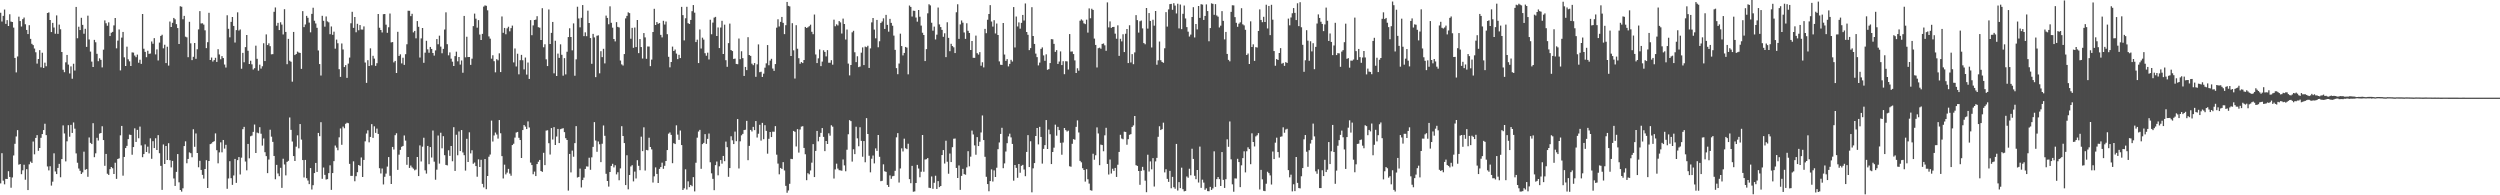 <svg xmlns="http://www.w3.org/2000/svg" width="1920" height="150"><path d="M0 9.776h1v131.076H0zM1 16.550h1v101.095H1zM2 12.195h1v126.579H2zM3 7.343h1v134.248H3zM4 18.331h1v119.055H4zM5 15.454h1v122.008H5zM6 19.975h1v111.514H6zM7 10.957h1v124.933H7zM8 16.571h1v127.625H8zM9 16.910h1v119.366H9zM10 21.220h1v98.172H10zM11 44.504h1v65.920H11zM12 55.609h1v49.200H12zM13 43.359h1v56.598H13zM14 12.817h1v113.658H14zM15 16.166h1v109.845H15zM16 20.400h1v113.404H16zM17 14.694h1v116.103H17zM18 13.479h1v113.022H18zM19 18.633h1v119.396H19zM20 22.996h1v106.947H20zM21 26.163h1v119.792H21zM22 19.375h1v106.812H22zM23 29.832h1v94.281H23zM24 33.625h1v91.489H24zM25 34.673h1v74.009H25zM26 37.289h1v81.219H26zM27 40.141h1v65.792H27zM28 48.871h1v54.916H28zM29 45.298h1v70.518H29zM30 38.523h1v75.126H30zM31 51.716h1v54.101H31zM32 40.517h1v62.466H32zM33 52.155h1v47.729H33zM34 48.106h1v46.921H34zM35 50.871h1v52.899H35zM36 9.995h1v117.856H36zM37 9.521h1v121.330H37zM38 15.365h1v112.331H38zM39 24.637h1v117.886H39zM40 17.551h1v121.985H40zM41 21.167h1v96.602H41zM42 25.928h1v105.773H42zM43 11.819h1v121.886H43zM44 25.999h1v102.949H44zM45 18.896h1v106.963H45zM46 22.501h1v113.656H46zM47 39.912h1v82.226H47zM48 53.581h1v42.732H48zM49 55.465h1v47.056H49zM50 47.882h1v76.057H50zM51 42.192h1v66.371H51zM52 49.608h1v46.566H52zM53 56.401h1v48.635H53zM54 50.993h1v44.888H54zM55 60.487h1v41.602H55zM56 48.946h1v45.099H56zM57 54.181h1v44.648H57zM58 5.347h1v112.482H58zM59 29.407h1v95.597H59zM60 20.524h1v108.932H60zM61 23.094h1v108.099H61zM62 13.696h1v119.916H62zM63 19.089h1v113.299H63zM64 25.887h1v90.610H64zM65 22.137h1v108.247H65zM66 36.019h1v93.814H66zM67 12.048h1v123.740H67zM68 30.309h1v75.279H68zM69 39.651h1v70.047H69zM70 47.298h1v63.341H70zM71 51.480h1v43.156H71zM72 30.606h1v90.118H72zM73 32.483h1v85.284H73zM74 41.295h1v64.520H74zM75 46.989h1v60.963H75zM76 44.815h1v57.800H76zM77 45.975h1v56.158H77zM78 51.739h1v45.213H78zM79 38.164h1v69.386H79zM80 15.683h1v111.660H80zM81 17.867h1v100.333H81zM82 19.762h1v113.644H82zM83 17.148h1v117.188H83zM84 27.688h1v102.207H84zM85 25.159h1v103.104H85zM86 24.463h1v104.780H86zM87 19.521h1v114.127H87zM88 13.815h1v111.166H88zM89 37.132h1v100.248H89zM90 31.181h1v90.916H90zM91 22.614h1v98.994H91zM92 54.041h1v49.887H92zM93 28.857h1v67.854H93zM94 24.550h1v110.369H94zM95 44.035h1v76.483H95zM96 50.665h1v63.034H96zM97 35.841h1v76.160H97zM98 45.584h1v61.283H98zM99 47.097h1v56.293H99zM100 50.674h1v52.943H100zM101 40.237h1v78.609H101zM102 40.423h1v72.519H102zM103 42.638h1v55.943H103zM104 43.909h1v65.112H104zM105 41.954h1v57.804H105zM106 48.184h1v58.010H106zM107 45.900h1v51.327H107zM108 49.036h1v62.631H108zM109 10.755h1v109.964H109zM110 37.406h1v80.935H110zM111 39.825h1v71.056H111zM112 43.936h1v72.821H112zM113 38.981h1v73.672H113zM114 41.350h1v76.479H114zM115 41.100h1v65.137H115zM116 31.851h1v90.106H116zM117 33.588h1v74.863H117zM118 29.267h1v84.423H118zM119 41.798h1v64.387H119zM120 37.928h1v77.248H120zM121 46.415h1v57.383H121zM122 32.735h1v84.947H122zM123 27.587h1v99.795H123zM124 26.678h1v119.142H124zM125 37.109h1v73.844H125zM126 34.353h1v91.608H126zM127 48.434h1v63.712H127zM128 35.882h1v86.993H128zM129 50.379h1v59.619H129zM130 16.534h1v106.522H130zM131 20.741h1v107.813H131zM132 17.519h1v106.052H132zM133 13.792h1v123.260H133zM134 14.854h1v127.959H134zM135 18.542h1v113.466H135zM136 21.535h1v96.810H136zM137 33.806h1v106.217H137zM138 4.827h1v141.083H138zM139 5.164h1v142.005H139zM140 14.781h1v129.849H140zM141 12.193h1v99.987H141zM142 28.152h1v80.408H142zM143 28.663h1v96.716H143zM144 43.929h1v78.138H144zM145 16.754h1v100.287H145zM146 33.270h1v84.405H146zM147 46.204h1v74.561H147zM148 43.602h1v55.659H148zM149 33.046h1v79.690H149zM150 45.154h1v57.328H150zM151 37.836h1v79.667H151zM152 22.581h1v105.869H152zM153 8.560h1v114.954H153zM154 18.006h1v112.525H154zM155 17.883h1v116.393H155zM156 18.892h1v118.259H156zM157 23.270h1v106.526H157zM158 36.969h1v86.044H158zM159 32.414h1v111.969H159zM160 9.819h1v113.834H160zM161 46.067h1v64.611H161zM162 44.199h1v65.975H162zM163 47.269h1v61.789H163zM164 46.143h1v62.315H164zM165 44.387h1v58.065H165zM166 47.580h1v67.767H166zM167 37.768h1v87.669H167zM168 41.819h1v75.204H168zM169 45.534h1v63.778H169zM170 43.089h1v73.897H170zM171 44.600h1v62.894H171zM172 49.546h1v64.586H172zM173 51.869h1v59.351H173zM174 11.730h1v133.278H174zM175 22.115h1v114.970H175zM176 28.651h1v95.164H176zM177 16.818h1v120.051H177zM178 13.060h1v128.931H178zM179 19.913h1v114.828H179zM180 32.655h1v89.426H180zM181 23.138h1v117.286H181zM182 9.492h1v113.507H182zM183 23.454h1v97.158H183zM184 22.630h1v111.381H184zM185 52.803h1v68.282H185zM186 40.627h1v58.612H186zM187 47.811h1v49.647H187zM188 36.209h1v87.843H188zM189 26.878h1v103.926H189zM190 38.963h1v71.597H190zM191 49.173h1v72.411H191zM192 46.630h1v58.028H192zM193 49.400h1v54.749H193zM194 53.380h1v47.898H194zM195 52.361h1v43.266H195zM196 35.092h1v82.423H196zM197 45.163h1v56.680H197zM198 54.293h1v48.047H198zM199 49.681h1v48.026H199zM200 52.679h1v50.047H200zM201 50.885h1v60.949H201zM202 33.229h1v73.107H202zM203 46.877h1v70.006H203zM204 26.418h1v93.510H204zM205 34.589h1v98.399H205zM206 33.282h1v89.220H206zM207 35.474h1v64.176H207zM208 41.750h1v63.187H208zM209 41.558h1v67.374H209zM210 9.073h1v110.710H210zM211 5.717h1v131.955H211zM212 19.762h1v106.847H212zM213 17.553h1v115.688H213zM214 23.103h1v112.241H214zM215 17.095h1v111.779H215zM216 18.910h1v125.368H216zM217 26.454h1v95.441H217zM218 7.054h1v119.241H218zM219 24.506h1v110.211H219zM220 49.297h1v75.007H220zM221 29.860h1v93.647H221zM222 46.644h1v43.554H222zM223 47.408h1v52.348H223zM224 62.714h1v45.957H224zM225 24.520h1v95.354H225zM226 42.268h1v81.388H226zM227 41.457h1v71.196H227zM228 39.606h1v64.314H228zM229 40.343h1v73.567H229zM230 40.640h1v54.639H230zM231 52.897h1v54.318H231zM232 8.542h1v114.413H232zM233 20.835h1v115.469H233zM234 18.784h1v104.025H234zM235 12.199h1v124.670H235zM236 13.657h1v124.995H236zM237 17.358h1v124.081H237zM238 24.829h1v104.230H238zM239 10.670h1v134.885H239zM240 5.949h1v136.276H240zM241 15.926h1v116.970H241zM242 18.020h1v107.130H242zM243 21.371h1v110.676H243zM244 38.770h1v63.306H244zM245 49.194h1v55.394H245zM246 58.022h1v35.802H246zM247 12.124h1v125.187H247zM248 15.971h1v112.697H248zM249 20.494h1v113.821H249zM250 12.621h1v125.272H250zM251 16.409h1v121.184H251zM252 17.159h1v115.805H252zM253 26.255h1v100.731H253zM254 20.316h1v125.507H254zM255 26.724h1v106.181H255zM256 24.310h1v99.442H256zM257 37.379h1v74.407H257zM258 30.393h1v82.951H258zM259 33.247h1v82.153H259zM260 53.151h1v52.327H260zM261 59.042h1v39.610H261zM262 33.382h1v77.824H262zM263 37.965h1v59.262H263zM264 51.526h1v46.973H264zM265 50.043h1v45.042H265zM266 59.821h1v34.460H266zM267 48.866h1v45.765H267zM268 44.215h1v81.644H268zM269 17.853h1v117.199H269zM270 9.057h1v126.027H270zM271 21.405h1v102.516H271zM272 13.071h1v126.144H272zM273 24.772h1v110.573H273zM274 18.279h1v113.995H274zM275 23.245h1v103.459H275zM276 19.247h1v108.154H276zM277 22.673h1v98.236H277zM278 22.755h1v113.200H278zM279 20.249h1v102.560H279zM280 48.022h1v60.546H280zM281 63.636h1v38.905H281zM282 46.214h1v53.870H282zM283 50.700h1v58.619H283zM284 37.134h1v68.044H284zM285 50.134h1v45.216H285zM286 42.847h1v63.036H286zM287 44.996h1v52.045H287zM288 50.565h1v51.469H288zM289 48.532h1v50.256H289zM290 10.771h1v92.107H290zM291 21.302h1v107.874H291zM292 23.032h1v110.179H292zM293 24.932h1v104.517H293zM294 10.927h1v130.728H294zM295 10.744h1v125.029H295zM296 18.942h1v114.409H296zM297 25.184h1v102.777H297zM298 20.920h1v99.683H298zM299 10.375h1v124.640H299zM300 32.572h1v108.721H300zM301 32.316h1v80.527H301zM302 47.910h1v66.930H302zM303 46.793h1v57.063H303zM304 56.076h1v46.262H304zM305 24.424h1v106.034H305zM306 42.950h1v75.856H306zM307 41.705h1v73.389H307zM308 48.679h1v64.075H308zM309 44.364h1v67.733H309zM310 49.823h1v54.204H310zM311 41.624h1v66.371H311zM312 33.973h1v92.580H312zM313 8.263h1v112.324H313zM314 8.288h1v120.660H314zM315 12.401h1v114.713H315zM316 10.606h1v117.934H316zM317 24.879h1v104.661H317zM318 23.740h1v107.059H318zM319 29.441h1v100.761H319zM320 16.180h1v104.400H320zM321 20.604h1v114.617H321zM322 44.204h1v67.440H322zM323 29.485h1v94.517H323zM324 21.526h1v91.111H324zM325 48.219h1v57.571H325zM326 40.457h1v90.342H326zM327 31.341h1v101.981H327zM328 37.896h1v74.174H328zM329 40.524h1v85.579H329zM330 36.037h1v76.893H330zM331 37.598h1v83.400H331zM332 40.684h1v59.553H332zM333 42.689h1v81.448H333zM334 38.697h1v99.364H334zM335 30.025h1v100.262H335zM336 33.989h1v70.093H336zM337 27.402h1v98.261H337zM338 35.799h1v66.161H338zM339 40.890h1v73.032H339zM340 37.534h1v67.076H340zM341 22.705h1v96.503H341zM342 9.448h1v117.210H342zM343 33.959h1v93.086H343zM344 42.513h1v72.894H344zM345 40.258h1v79.443H345zM346 45.044h1v67.081H346zM347 47.383h1v76.474H347zM348 50.693h1v46.987H348zM349 43.114h1v88.140H349zM350 39.704h1v63.750H350zM351 47.115h1v72.141H351zM352 43.753h1v57.207H352zM353 49.615h1v66.399H353zM354 46.436h1v53.460H354zM355 55.854h1v61.214H355zM356 12.254h1v106.945H356zM357 44.039h1v86.980H357zM358 28.226h1v78.362H358zM359 43.835h1v80.576H359zM360 43.801h1v57.832H360zM361 49.800h1v68.015H361zM362 45.069h1v70.335H362zM363 20.071h1v105.656H363zM364 10.462h1v114.365H364zM365 14.360h1v113.164H365zM366 21.240h1v114.512H366zM367 15.447h1v106.927H367zM368 26.502h1v101.765H368zM369 30.739h1v91.992H369zM370 25.985h1v115.217H370zM371 5.058h1v138.849H371zM372 4.170h1v118.016H372zM373 4.443h1v140.874H373zM374 7.924h1v127.229H374zM375 27.940h1v92.457H375zM376 29.700h1v88.962H376zM377 45.069h1v47.541H377zM378 42.432h1v66.259H378zM379 46.980h1v57.072H379zM380 55.566h1v46.198H380zM381 45.481h1v57.852H381zM382 46.355h1v60.070H382zM383 40.940h1v51.267H383zM384 55.367h1v47.005H384zM385 12.662h1v107.240H385zM386 25.207h1v111.868H386zM387 21.458h1v104.995H387zM388 26.328h1v107.616H388zM389 21.778h1v110.795H389zM390 20.531h1v109.149H390zM391 24.044h1v109.284H391zM392 21.606h1v113.363H392zM393 19.682h1v91.718H393zM394 47.946h1v62.453H394zM395 37.234h1v68.452H395zM396 51.020h1v50.766H396zM397 41.254h1v60.081H397zM398 57.092h1v48.727H398zM399 46.236h1v61.272H399zM400 42.114h1v79.237H400zM401 46.303h1v53.565H401zM402 53.318h1v42.757H402zM403 44.181h1v53.053H403zM404 57.301h1v41.846H404zM405 48.026h1v45.227H405zM406 60.617h1v37.299H406zM407 15.454h1v109.412H407zM408 27.040h1v99.708H408zM409 19.526h1v114.297H409zM410 15.358h1v116.407H410zM411 15.056h1v120.170H411zM412 12.453h1v113.541H412zM413 20.890h1v103.326H413zM414 21.236h1v101.598H414zM415 30.739h1v100.580H415zM416 6.274h1v125.723H416zM417 36.321h1v81.020H417zM418 34.010h1v92.830H418zM419 45.547h1v54.778H419zM420 50.748h1v49.294H420zM421 7.262h1v102.720H421zM422 33.781h1v84.888H422zM423 25.220h1v73.112H423zM424 16.864h1v90.298H424zM425 56.314h1v41.331H425zM426 31.302h1v80.077H426zM427 58.392h1v46.472H427zM428 41.162h1v57.877H428zM429 44.444h1v65.430H429zM430 34.060h1v65.151H430zM431 42.078h1v56.740H431zM432 58.092h1v40.345H432zM433 44.627h1v56.845H433zM434 57.145h1v49.008H434zM435 39.711h1v67.797H435zM436 28.466h1v117.899H436zM437 21.703h1v96.526H437zM438 28.400h1v103.997H438zM439 38.656h1v77.026H439zM440 17.990h1v102.361H440zM441 58.163h1v51.752H441zM442 45.589h1v51.281H442zM443 5.177h1v131.152H443zM444 14.163h1v121.719H444zM445 20.993h1v108.488H445zM446 13.651h1v130.300H446zM447 3.912h1v134.395H447zM448 27.734h1v108.639H448zM449 24.847h1v104.887H449zM450 27.823h1v99.960H450zM451 8.199h1v119.765H451zM452 17.679h1v103.475H452zM453 29.237h1v101.177H453zM454 49.024h1v71.784H454zM455 26.017h1v86.755H455zM456 28.734h1v65.069H456zM457 59.214h1v48.720H457zM458 27.420h1v89.172H458zM459 27.127h1v81.535H459zM460 56.337h1v54.474H460zM461 39.345h1v85.190H461zM462 43.854h1v66.522H462zM463 37.461h1v58.900H463zM464 48.681h1v55.637H464zM465 11.991h1v121.511H465zM466 13.795h1v125.205H466zM467 18.613h1v124.693H467zM468 4.866h1v127.210H468zM469 17.532h1v109.927H469zM470 21.247h1v104.542H470zM471 29.970h1v98.600H471zM472 31.815h1v95.119H472zM473 16.990h1v116.940H473zM474 20.609h1v111.710H474zM475 21.087h1v117.352H475zM476 46.516h1v82.793H476zM477 49.461h1v47.445H477zM478 50.308h1v54.158H478zM479 41.505h1v68.372H479zM480 14.113h1v128.030H480zM481 12.170h1v107.096H481zM482 9.494h1v135.908H482zM483 10.105h1v124.313H483zM484 29.734h1v98.112H484zM485 21.387h1v105.492H485zM486 36.701h1v102.637H486zM487 21.126h1v110.680H487zM488 36.150h1v100.898H488zM489 15.363h1v107.668H489zM490 40.826h1v86.492H490zM491 29.986h1v100.726H491zM492 36.147h1v68.827H492zM493 44.934h1v71.146H493zM494 25.408h1v72.393H494zM495 28.725h1v102.248H495zM496 45.154h1v70.020H496zM497 35.690h1v79.754H497zM498 35.726h1v70.070H498zM499 50.775h1v62.146H499zM500 45.749h1v68.985H500zM501 24.600h1v115.576H501zM502 6.770h1v128.648H502zM503 19.196h1v109.362H503zM504 16.960h1v116.636H504zM505 18.272h1v122.273H505zM506 17.727h1v111.987H506zM507 26.761h1v101.566H507zM508 28.725h1v96.199H508zM509 15.974h1v113.660H509zM510 18.835h1v108.497H510zM511 16.548h1v107.092H511zM512 26.273h1v88.962H512zM513 43.648h1v59.001H513zM514 51.704h1v50.011H514zM515 47.601h1v55.987H515zM516 35.793h1v89.534H516zM517 39.169h1v70.811H517zM518 38.068h1v72.572H518zM519 41.183h1v55.087H519zM520 45.403h1v57.983H520zM521 42.087h1v65.339H521zM522 44.593h1v55.634H522zM523 5.251h1v106.167H523zM524 11.618h1v134.299H524zM525 31.009h1v113.622H525zM526 14.053h1v115.984H526zM527 5.223h1v140.337H527zM528 17.837h1v121.420H528zM529 18.448h1v125.294H529zM530 15.324h1v126.714H530zM531 8.581h1v134.441H531zM532 3.877h1v132.175H532zM533 9.721h1v137.251H533zM534 32.300h1v92.661H534zM535 30.444h1v75.286H535zM536 48.425h1v52.579H536zM537 22.643h1v77.115H537zM538 37.287h1v92.377H538zM539 28.935h1v81.752H539zM540 30.434h1v79.289H540zM541 40.876h1v62.119H541zM542 42.826h1v67.651H542zM543 40.437h1v66.197H543zM544 45.687h1v56.891H544zM545 15.145h1v109.495H545zM546 26.335h1v106.762H546zM547 17.365h1v119.998H547zM548 13.493h1v132.561H548zM549 12.959h1v113.855H549zM550 27.628h1v96.410H550zM551 21.114h1v113.519H551zM552 36.914h1v90.809H552zM553 21.169h1v101.761H553zM554 15.976h1v109.705H554zM555 41.457h1v78.323H555zM556 18.924h1v104.901H556zM557 46.236h1v62.489H557zM558 51.327h1v61.716H558zM559 33.112h1v102.649H559zM560 18.146h1v110.944H560zM561 38.475h1v66.195H561zM562 39.228h1v68.525H562zM563 45.245h1v65.421H563zM564 44.989h1v56.062H564zM565 49.116h1v59.344H565zM566 49.324h1v42.121H566zM567 29.608h1v99.790H567zM568 45.449h1v63.082H568zM569 39.347h1v64.581H569zM570 44.637h1v58.159H570zM571 58.337h1v41.542H571zM572 51.389h1v48.235H572zM573 53.886h1v38.942H573zM574 28.592h1v94.457H574zM575 42.297h1v69.740H575zM576 42.892h1v56.907H576zM577 48.891h1v52.057H577zM578 50.050h1v47.369H578zM579 48.438h1v51.524H579zM580 59.008h1v33.950H580zM581 49.390h1v56.239H581zM582 34.117h1v68.575H582zM583 55.460h1v40.375H583zM584 55.117h1v52.883H584zM585 59.100h1v35.284H585zM586 56.580h1v50.340H586zM587 51.949h1v44.199H587zM588 48.656h1v51.839H588zM589 34.609h1v83.416H589zM590 50.100h1v56.502H590zM591 46.561h1v54.840H591zM592 45.135h1v60.136H592zM593 52.620h1v48.493H593zM594 54.419h1v46.756H594zM595 49.219h1v47.674H595zM596 21.229h1v97.575H596zM597 14.802h1v110.852H597zM598 20.316h1v113.557H598zM599 16.775h1v112.207H599zM600 13.026h1v116.716H600zM601 17.542h1v106.959H601zM602 26.193h1v104.700H602zM603 19.354h1v123.376H603zM604 1.495h1v146.546H604zM605 4.520h1v141.733H605zM606 4.893h1v136.267H606zM607 42.991h1v79.044H607zM608 17.823h1v104.407H608zM609 38.642h1v61.922H609zM610 60.292h1v40.954H610zM611 19.334h1v93.137H611zM612 37.424h1v61.775H612zM613 44.719h1v72.489H613zM614 48.969h1v50.535H614zM615 47.672h1v49.551H615zM616 48.420h1v48.502H616zM617 46.056h1v67.577H617zM618 20.673h1v97.785H618zM619 21.501h1v116.885H619zM620 20.943h1v112.077H620zM621 20.119h1v113.750H621zM622 18.949h1v111.948H622zM623 24.426h1v100.511H623zM624 26.246h1v84.423H624zM625 11.174h1v124.816H625zM626 41.851h1v74.041H626zM627 48.452h1v52.114H627zM628 44.813h1v63.714H628zM629 37.978h1v67.149H629zM630 50.768h1v51.288H630zM631 47.333h1v51.034H631zM632 38.601h1v66.513H632zM633 39.874h1v76.213H633zM634 43.334h1v64.957H634zM635 38.477h1v72.109H635zM636 48.186h1v54.234H636zM637 48.157h1v56.017H637zM638 46.223h1v50.004H638zM639 49.656h1v47.646H639zM640 15.125h1v121.964H640zM641 20.148h1v109.962H641zM642 18.663h1v107.016H642zM643 19.533h1v109.930H643zM644 16.198h1v114.521H644zM645 17.216h1v113.672H645zM646 25.747h1v105.370H646zM647 14.282h1v108.172H647zM648 18.416h1v108.593H648zM649 30.359h1v101.177H649zM650 22.659h1v92.338H650zM651 48.857h1v54.247H651zM652 57.893h1v34.394H652zM653 49.905h1v43.108H653zM654 24.852h1v99.239H654zM655 23.666h1v90.946H655zM656 40.141h1v78.216H656zM657 47.708h1v49.642H657zM658 43.220h1v62.997H658zM659 51.533h1v60.802H659zM660 51.091h1v46.626H660zM661 40.464h1v67.715H661zM662 36.411h1v83.940H662zM663 49.981h1v58.369H663zM664 35.788h1v88.836H664zM665 36.241h1v54.478H665zM666 35.108h1v67.802H666zM667 52.176h1v67.447H667zM668 37.154h1v95.187H668zM669 17.203h1v104.729H669zM670 13.799h1v105.638H670zM671 22.746h1v102.757H671zM672 29.430h1v84.558H672zM673 15.328h1v100.516H673zM674 36.298h1v67.390H674zM675 31.709h1v88.708H675zM676 17.601h1v121.584H676zM677 16.507h1v122.360H677zM678 14.067h1v112.127H678zM679 22.202h1v109.355H679zM680 11.417h1v120.568H680zM681 19.086h1v122.953H681zM682 24.326h1v119.263H682zM683 14.491h1v120.222H683zM684 17.578h1v119.721H684zM685 19.746h1v115.643H685zM686 27.342h1v107.728H686zM687 38.319h1v92.864H687zM688 52.343h1v53.135H688zM689 56.969h1v45.277H689zM690 48.793h1v91.381H690zM691 25.880h1v103.477H691zM692 35.369h1v78.532H692zM693 42.535h1v73.794H693zM694 40.654h1v65.852H694zM695 36.037h1v77.811H695zM696 36.562h1v77.971H696zM697 57.106h1v53.261H697zM698 4.223h1v133.344H698zM699 5.305h1v135.388H699zM700 12.710h1v114.690H700zM701 8.189h1v139.046H701zM702 8.368h1v138.620H702zM703 13.463h1v127.077H703zM704 16.644h1v109.982H704zM705 7.702h1v121.758H705zM706 12.870h1v123.278H706zM707 19.656h1v112.223H707zM708 25.145h1v78.536H708zM709 26.855h1v105.025H709zM710 46.877h1v75.668H710zM711 37.733h1v84.533H711zM712 10.256h1v111.131H712zM713 3.266h1v140.902H713zM714 4.136h1v140.279H714zM715 17.450h1v118.094H715zM716 23.577h1v121.415H716zM717 20.405h1v119.975H717zM718 30.288h1v104.693H718zM719 26.640h1v118.476H719zM720 5.779h1v133.328H720zM721 18.741h1v124.990H721zM722 20.778h1v122.063H722zM723 22.961h1v96.140H723zM724 28.283h1v86.952H724zM725 25.525h1v100.076H725zM726 43.863h1v64.238H726zM727 17.116h1v107.078H727zM728 29.107h1v104.297H728zM729 39.340h1v78.587H729zM730 33.616h1v90.859H730zM731 35.355h1v77.712H731zM732 36.353h1v70.180H732zM733 40.730h1v65.639H733zM734 9.418h1v119.536H734zM735 3.271h1v133.415H735zM736 29.855h1v97.238H736zM737 18.723h1v127.089H737zM738 15.694h1v119.353H738zM739 17.393h1v112.278H739zM740 24.925h1v108.820H740zM741 29.851h1v104.329H741zM742 17.860h1v110.696H742zM743 23.637h1v92.507H743zM744 25.340h1v102.393H744zM745 38.393h1v81.933H745zM746 31.469h1v68.816H746zM747 44.394h1v58.868H747zM748 44.437h1v67.227H748zM749 27.326h1v91.491H749zM750 40.851h1v64.476H750zM751 41.949h1v70.255H751zM752 40.022h1v68.827H752zM753 50.487h1v51.258H753zM754 47.811h1v40.885H754zM755 51.739h1v55.847H755zM756 22.169h1v98.268H756zM757 25.479h1v110.289H757zM758 15.150h1v126.221H758zM759 10.767h1v136.143H759zM760 3.962h1v135.116H760zM761 16.553h1v113.535H761zM762 20.423h1v118.987H762zM763 15.530h1v115.354H763zM764 25.701h1v110.213H764zM765 18.056h1v110.772H765zM766 26.868h1v87.696H766zM767 47.157h1v62.231H767zM768 49.695h1v53.181H768zM769 49.871h1v48.269H769zM770 17.642h1v111.552H770zM771 41.862h1v83.638H771zM772 46.738h1v69.617H772zM773 45.403h1v64.588H773zM774 50.977h1v53.794H774zM775 49.036h1v53.627H775zM776 45.939h1v59.589H776zM777 47.237h1v63.309H777zM778 5.441h1v133.331H778zM779 36.472h1v90.255H779zM780 12.682h1v116.231H780zM781 20.318h1v116.215H781zM782 17.182h1v108.778H782zM783 22.014h1v110.648H783zM784 17.542h1v109.815H784zM785 11.472h1v115.160H785zM786 15.791h1v114.386H786zM787 2.657h1v132.678H787zM788 24.570h1v92.100H788zM789 26.715h1v77.044H789zM790 38.489h1v89.806H790zM791 36.951h1v71.558H791zM792 5.541h1v142.161H792zM793 27.658h1v101.601H793zM794 33.737h1v91.514H794zM795 41.167h1v63.265H795zM796 43.902h1v54.417H796zM797 50.217h1v60.695H797zM798 48.074h1v49.356H798zM799 37.555h1v67.621H799zM800 36.399h1v89.255H800zM801 42.561h1v71.786H801zM802 46.717h1v64.762H802zM803 41.750h1v50.450H803zM804 53.616h1v60.793H804zM805 53.094h1v46.447H805zM806 48.436h1v54.703H806zM807 30.043h1v95.979H807zM808 30.192h1v86.545H808zM809 33.710h1v79.708H809zM810 39.816h1v55.914H810zM811 38.484h1v65.721H811zM812 49.107h1v48.317H812zM813 47.234h1v52.732H813zM814 39.450h1v70.242H814zM815 49.988h1v68.868H815zM816 46.978h1v62.462H816zM817 56.960h1v41.357H817zM818 46.987h1v52.947H818zM819 47.179h1v53.824H819zM820 53.405h1v46.957H820zM821 26.186h1v101.514H821zM822 39.647h1v88.403H822zM823 39.514h1v70.926H823zM824 41.535h1v65.307H824zM825 46.362h1v60.949H825zM826 56.074h1v41.366H826zM827 52.439h1v40.036H827zM828 54.291h1v47.431H828zM829 15.900h1v107.645H829zM830 14.891h1v109.795H830zM831 15.781h1v113.422H831zM832 17.942h1v112.619H832zM833 18.546h1v120.930H833zM834 15.083h1v114.855H834zM835 25.021h1v112.674H835zM836 6.457h1v134.553H836zM837 14.008h1v132.060H837zM838 6.709h1v139.732H838zM839 7.642h1v110.442H839zM840 29.663h1v93.015H840zM841 34.506h1v84.716H841zM842 51.833h1v45.985H842zM843 37.038h1v65.458H843zM844 36.619h1v90.273H844zM845 37.434h1v73.611H845zM846 33.744h1v77.666H846zM847 33.376h1v82.777H847zM848 34.813h1v69.129H848zM849 38.990h1v59.171H849zM850 1.838h1v124.049H850zM851 21.050h1v112.997H851zM852 16.413h1v106.107H852zM853 21.405h1v111.887H853zM854 20.728h1v108.845H854zM855 20.631h1v110.612H855zM856 25.838h1v103.143H856zM857 29.764h1v106.114H857zM858 19.478h1v107.027H858zM859 42.913h1v73.789H859zM860 29.794h1v73.739H860zM861 31.785h1v74.634H861zM862 26.310h1v80.665H862zM863 40.009h1v61.091H863zM864 25.930h1v75.391H864zM865 22.286h1v88.852H865zM866 48.459h1v58.456H866zM867 19.425h1v84.119H867zM868 47.971h1v55.067H868zM869 41.599h1v55.911H869zM870 49.299h1v47.031H870zM871 40.217h1v48.894H871zM872 11.623h1v115.235H872zM873 15.463h1v111.976H873zM874 25.049h1v106.268H874zM875 16.310h1v125.633H875zM876 15.779h1v115.439H876zM877 21.790h1v106.339H877zM878 33.089h1v97.668H878zM879 33.989h1v104.778H879zM880 6.161h1v141.447H880zM881 21.952h1v96.886H881zM882 10.039h1v121.692H882zM883 16.081h1v107.883H883zM884 36.461h1v93.597H884zM885 15.138h1v106.284H885zM886 19.727h1v123.550H886zM887 8.446h1v115.519H887zM888 49.725h1v71.528H888zM889 46.317h1v58.759H889zM890 31.897h1v65.064H890zM891 46.230h1v53.648H891zM892 47.550h1v51.620H892zM893 48.212h1v46.021H893zM894 37.079h1v95.320H894zM895 9.295h1v120.699H895zM896 20.437h1v116.924H896zM897 7.228h1v132.438H897zM898 3.161h1v128.057H898zM899 2.973h1v141.623H899zM900 7.510h1v128.339H900zM901 2.458h1v141.328H901zM902 4.285h1v140.664H902zM903 10.327h1v100.191H903zM904 2.872h1v143.449H904zM905 21.824h1v118.053H905zM906 3.456h1v141.055H906zM907 22.378h1v106.407H907zM908 10.609h1v134.718H908zM909 4.237h1v142.719H909zM910 14.159h1v132.475H910zM911 20.819h1v114.700H911zM912 24.300h1v112.198H912zM913 28.054h1v101.534H913zM914 26.580h1v108.007H914zM915 13.062h1v101.186H915zM916 5.518h1v116.521H916zM917 28.775h1v106.254H917zM918 18.436h1v119.188H918zM919 22.561h1v107.996H919zM920 4.621h1v135.569H920zM921 13.733h1v98.845H921zM922 3.241h1v141.060H922zM923 3.550h1v134.429H923zM924 15.296h1v124.951H924zM925 12.254h1v133.518H925zM926 3.362h1v141.270H926zM927 8.485h1v138.286H927zM928 31.673h1v115.237H928zM929 21.577h1v121.923H929zM930 2.541h1v143.328H930zM931 2.971h1v141.740H931zM932 11.353h1v104.860H932zM933 3.161h1v140.357H933zM934 11.872h1v125.690H934zM935 12.801h1v123.200H935zM936 21.091h1v116.489H936zM937 19.700h1v123.170H937zM938 8.574h1v108.224H938zM939 16.033h1v122.111H939zM940 30.260h1v114.093H940zM941 24.509h1v113.129H941zM942 41.439h1v65.563H942zM943 45.975h1v66.749H943zM944 47.127h1v46.165H944zM945 9.091h1v113.301H945zM946 4.047h1v137.519H946zM947 4.127h1v143.122H947zM948 13.168h1v123.857H948zM949 17.491h1v119.630H949zM950 20.567h1v101.381H950zM951 18.155h1v106.336H951zM952 17.164h1v126.567H952zM953 6.287h1v120.712H953zM954 18.704h1v102.727H954zM955 19.517h1v96.716H955zM956 22.872h1v109.506H956zM957 42.229h1v73.940H957zM958 41.125h1v72.043H958zM959 49.132h1v65.350H959zM960 16.379h1v109.721H960zM961 36.108h1v66.280H961zM962 34.053h1v74.989H962zM963 46.735h1v65.774H963zM964 36.209h1v68.557H964zM965 36.497h1v67.385H965zM966 23.737h1v78.495H966zM967 7.212h1v138.320H967zM968 15.294h1v115.169H968zM969 17.068h1v120.685H969zM970 12.909h1v133.605H970zM971 16.910h1v129.879H971zM972 3.651h1v137.453H972zM973 21.877h1v110.037H973zM974 4.555h1v128.394H974zM975 26.962h1v107.721H975zM976 3.667h1v138.057H976zM977 15.115h1v101.271H977zM978 39.214h1v82.965H978zM979 50.489h1v59.088H979zM980 45.358h1v60.393H980zM981 46.065h1v70.699H981zM982 40.693h1v80.367H982zM983 36.990h1v68.065H983zM984 48.919h1v55.811H984zM985 48.269h1v49.546H985zM986 50.597h1v51.324H986zM987 47.724h1v51.775H987zM988 48.312h1v50.615H988zM989 14.266h1v116.398H989zM990 19.469h1v116.725H990zM991 13.406h1v120.737H991zM992 10.197h1v136.805H992zM993 6.178h1v135.354H993zM994 9.867h1v136.924H994zM995 15.395h1v105.157H995zM996 2.497h1v137.929H996zM997 20.094h1v124.329H997zM998 1.705h1v142.971H998zM999 20.940h1v114.448H999zM1000 34.412h1v94.672H1000zM1001 55.167h1v51.837H1001zM1002 46.273h1v57.433H1002zM1003 23.199h1v93.345H1003zM1004 31.247h1v96.842H1004zM1005 46.678h1v68.660H1005zM1006 31.670h1v78.555H1006zM1007 39.473h1v67.941H1007zM1008 33.160h1v61.757H1008zM1009 53.165h1v51.604H1009zM1010 35.983h1v95.625H1010zM1011 18.056h1v115.361H1011zM1012 11.041h1v119.014H1012zM1013 13.781h1v130.641H1013zM1014 16.667h1v127.792H1014zM1015 18.384h1v112.358H1015zM1016 23.911h1v111.289H1016zM1017 18.716h1v104.034H1017zM1018 5.850h1v126.279H1018zM1019 15.942h1v114.386H1019zM1020 31.423h1v77.682H1020zM1021 25.701h1v100.280H1021zM1022 32.204h1v83.977H1022zM1023 42.334h1v53.609H1023zM1024 34.925h1v81.834H1024zM1025 17.487h1v123.647H1025zM1026 42.272h1v88.767H1026zM1027 40.782h1v71.136H1027zM1028 41.013h1v66.630H1028zM1029 51.290h1v52.293H1029zM1030 39.610h1v60.674H1030zM1031 38.482h1v66.964H1031zM1032 32.433h1v82.368H1032zM1033 18.153h1v111.589H1033zM1034 45.147h1v60.098H1034zM1035 44.671h1v53.373H1035zM1036 51.974h1v40.446H1036zM1037 46.525h1v55.314H1037zM1038 46.607h1v47.530H1038zM1039 45.712h1v76.913H1039zM1040 13.529h1v118.760H1040zM1041 39.294h1v86.929H1041zM1042 45.964h1v64.597H1042zM1043 37.557h1v72.796H1043zM1044 43.870h1v63.725H1044zM1045 48.241h1v58.946H1045zM1046 44.165h1v67.696H1046zM1047 39.191h1v74.691H1047zM1048 44.144h1v52.082H1048zM1049 57.152h1v39.729H1049zM1050 52.707h1v51.112H1050zM1051 54.991h1v44.799H1051zM1052 55.247h1v45.680H1052zM1053 56.980h1v37.903H1053zM1054 31.446h1v87.776H1054zM1055 29.054h1v82.141H1055zM1056 50.500h1v49.187H1056zM1057 44.348h1v64.243H1057zM1058 55.357h1v48.463H1058zM1059 45.872h1v49.539H1059zM1060 44.556h1v49.493H1060zM1061 14.447h1v91.697H1061zM1062 9.478h1v128.307H1062zM1063 14.644h1v116.901H1063zM1064 13.779h1v114.535H1064zM1065 17.436h1v111.790H1065zM1066 20.831h1v115.606H1066zM1067 30.151h1v105.183H1067zM1068 20.146h1v121.417H1068zM1069 1.151h1v129.618H1069zM1070 3.985h1v141.811H1070zM1071 39.521h1v107.584H1071zM1072 7.462h1v125.020H1072zM1073 27.560h1v93.711H1073zM1074 35.234h1v94.201H1074zM1075 51.199h1v52.517H1075zM1076 14.321h1v91.248H1076zM1077 35.886h1v74.423H1077zM1078 49.654h1v53.121H1078zM1079 45.051h1v57.719H1079zM1080 37.674h1v68.303H1080zM1081 46.580h1v53.991H1081zM1082 51.013h1v46.770H1082zM1083 16.084h1v119.364H1083zM1084 14.154h1v127.746H1084zM1085 21.149h1v122.665H1085zM1086 18.709h1v118.121H1086zM1087 18.990h1v115.096H1087zM1088 22.874h1v106.279H1088zM1089 31.048h1v96.188H1089zM1090 24.213h1v112.008H1090zM1091 7.173h1v108.815H1091zM1092 37.237h1v69.221H1092zM1093 43.970h1v62.517H1093zM1094 46.678h1v56.511H1094zM1095 53.858h1v48.452H1095zM1096 46.355h1v60.196H1096zM1097 51.272h1v43.121H1097zM1098 16.171h1v97.973H1098zM1099 46.097h1v62.984H1099zM1100 48.656h1v52.302H1100zM1101 45.287h1v58.926H1101zM1102 47.182h1v51.615H1102zM1103 51.221h1v45.394H1103zM1104 52.716h1v47.388H1104zM1105 19.574h1v110.815H1105zM1106 16.722h1v114.599H1106zM1107 21.346h1v109.303H1107zM1108 21.915h1v110.390H1108zM1109 21.091h1v103.292H1109zM1110 19.666h1v102.887H1110zM1111 26.424h1v100.330H1111zM1112 23.421h1v104.031H1112zM1113 13.717h1v114.844H1113zM1114 12.655h1v112.376H1114zM1115 25.534h1v102.317H1115zM1116 43.792h1v74.991H1116zM1117 43.657h1v51.205H1117zM1118 59.534h1v32.645H1118zM1119 37.015h1v88.726H1119zM1120 25.385h1v92.832H1120zM1121 38.070h1v66.085H1121zM1122 50.571h1v53.121H1122zM1123 47.486h1v65.279H1123zM1124 52.311h1v51.313H1124zM1125 49.514h1v57.085H1125zM1126 53.462h1v45.701H1126zM1127 41.547h1v70.763H1127zM1128 43.126h1v61.246H1128zM1129 52.467h1v59.001H1129zM1130 45.767h1v58.468H1130zM1131 58.008h1v47.097H1131zM1132 42.496h1v64.300H1132zM1133 31.242h1v72.272H1133zM1134 27.031h1v100.143H1134zM1135 37.477h1v96.215H1135zM1136 10.696h1v118.680H1136zM1137 12.241h1v109.689H1137zM1138 20.345h1v99.589H1138zM1139 46.410h1v61.771H1139zM1140 53.860h1v55.080H1140zM1141 23.524h1v99.108H1141zM1142 16.143h1v114.654H1142zM1143 15.617h1v116.258H1143zM1144 19.988h1v106.409H1144zM1145 7.153h1v127.213H1145zM1146 14.818h1v122.072H1146zM1147 28.432h1v108.401H1147zM1148 20.815h1v117.011H1148zM1149 2.802h1v117.068H1149zM1150 15.997h1v119.687H1150zM1151 24.090h1v114.368H1151zM1152 19.663h1v99.220H1152zM1153 27.660h1v72.327H1153zM1154 51.789h1v48.976H1154zM1155 59.049h1v36.939H1155zM1156 18.876h1v119.508H1156zM1157 42.229h1v61.574H1157zM1158 47.758h1v60.377H1158zM1159 49.750h1v65.490H1159zM1160 44.948h1v52.643H1160zM1161 55.522h1v43.561H1161zM1162 56.026h1v47.578H1162zM1163 6.047h1v130.142H1163zM1164 3.651h1v130.678H1164zM1165 4.024h1v138.062H1165zM1166 2.879h1v141.719H1166zM1167 3.605h1v143.525H1167zM1168 4.143h1v142.948H1168zM1169 10.020h1v136.787H1169zM1170 17.638h1v126.908H1170zM1171 3.545h1v142.028H1171zM1172 4.605h1v135.233H1172zM1173 13.099h1v133.843H1173zM1174 28.477h1v114.700H1174zM1175 31.629h1v72.926H1175zM1176 50.979h1v55.476H1176zM1177 49.919h1v54.076H1177zM1178 11.250h1v122.688H1178zM1179 11.929h1v127.567H1179zM1180 9.240h1v129.673H1180zM1181 7.249h1v130.225H1181zM1182 8.540h1v133.624H1182zM1183 8.986h1v126.590H1183zM1184 15.916h1v108.726H1184zM1185 11.272h1v128.609H1185zM1186 10.313h1v125.141H1186zM1187 21.666h1v106.004H1187zM1188 31.593h1v83.633H1188zM1189 37.933h1v75.716H1189zM1190 40.823h1v69.937H1190zM1191 56.671h1v47.189H1191zM1192 42.970h1v61.752H1192zM1193 22.458h1v102.589H1193zM1194 43.364h1v71.569H1194zM1195 35.566h1v81.441H1195zM1196 36.378h1v81.960H1196zM1197 43.472h1v64.833H1197zM1198 51.093h1v54.538H1198zM1199 29.780h1v93.494H1199zM1200 1.357h1v140.874H1200zM1201 4.877h1v125.809H1201zM1202 13.685h1v126.430H1202zM1203 5.754h1v141.367H1203zM1204 7.130h1v129.668H1204zM1205 6.683h1v140.632H1205zM1206 16.074h1v116.144H1206zM1207 3.738h1v127.139H1207zM1208 16.276h1v124.894H1208zM1209 21.687h1v115.297H1209zM1210 27.740h1v85.556H1210zM1211 41.682h1v62.663H1211zM1212 49.656h1v52.888H1212zM1213 40.498h1v58.493H1213zM1214 33.002h1v104.022H1214zM1215 28.830h1v104.283H1215zM1216 39.917h1v69.834H1216zM1217 45.815h1v68.504H1217zM1218 36.708h1v69.942H1218zM1219 46.019h1v52.180H1219zM1220 47.346h1v52.842H1220zM1221 14.472h1v88.417H1221zM1222 19.514h1v111.475H1222zM1223 19.233h1v127.178H1223zM1224 14.724h1v123.772H1224zM1225 11.089h1v129.385H1225zM1226 19.290h1v120.879H1226zM1227 29.226h1v103.418H1227zM1228 25.974h1v101.038H1228zM1229 4.074h1v123.280H1229zM1230 10.458h1v121.442H1230zM1231 32.730h1v105.922H1231zM1232 19.828h1v107.886H1232zM1233 32.057h1v72.604H1233zM1234 46.067h1v56.046H1234zM1235 56.703h1v57.019H1235zM1236 23.488h1v108.412H1236zM1237 41.194h1v80.859H1237zM1238 43.053h1v66.744H1238zM1239 45.760h1v50.912H1239zM1240 49.519h1v58.653H1240zM1241 43.481h1v60.056H1241zM1242 46.417h1v66.776H1242zM1243 23.520h1v101.115H1243zM1244 17.514h1v112.321H1244zM1245 18.890h1v116.272H1245zM1246 12.584h1v123.926H1246zM1247 12.909h1v119.595H1247zM1248 18.935h1v110.362H1248zM1249 21.405h1v116.764H1249zM1250 23.335h1v112.994H1250zM1251 7.931h1v128.737H1251zM1252 22.545h1v99.005H1252zM1253 38.567h1v80.376H1253zM1254 27.308h1v90.097H1254zM1255 41.441h1v67.731H1255zM1256 47.161h1v52.657H1256zM1257 46.088h1v88.353H1257zM1258 19.631h1v102.926H1258zM1259 39.427h1v73.830H1259zM1260 35.282h1v61.297H1260zM1261 48.647h1v60.027H1261zM1262 52.739h1v47.296H1262zM1263 46.243h1v56.232H1263zM1264 46.914h1v57.424H1264zM1265 38.004h1v98.044H1265zM1266 25.296h1v85.698H1266zM1267 32.462h1v64.394H1267zM1268 45.779h1v58.310H1268zM1269 44.492h1v65.977H1269zM1270 49.363h1v53.632H1270zM1271 41.508h1v64.831H1271zM1272 28.104h1v105.263H1272zM1273 5.770h1v116.087H1273zM1274 19.878h1v98.090H1274zM1275 20.995h1v93.764H1275zM1276 35.591h1v74.105H1276zM1277 40.263h1v70.390H1277zM1278 39.404h1v61.812H1278zM1279 47.880h1v59.493H1279zM1280 35.367h1v76.172H1280zM1281 28.999h1v74.201H1281zM1282 44.527h1v65.863H1282zM1283 43.336h1v61.821H1283zM1284 42.755h1v69.379H1284zM1285 48.434h1v54.227H1285zM1286 40.132h1v69.209H1286zM1287 32.048h1v90.056H1287zM1288 23.236h1v92.372H1288zM1289 38.015h1v75.231H1289zM1290 27.370h1v85.123H1290zM1291 42.545h1v66.595H1291zM1292 50.278h1v50.981H1292zM1293 48.576h1v51.345H1293zM1294 14.069h1v104.441H1294zM1295 4.848h1v118.941H1295zM1296 10.879h1v120.621H1296zM1297 22.618h1v111.898H1297zM1298 11.451h1v114.846H1298zM1299 22.721h1v111.747H1299zM1300 27.427h1v101.218H1300zM1301 24.822h1v116.851H1301zM1302 1.579h1v144.830H1302zM1303 2.815h1v120.980H1303zM1304 3.625h1v142.875H1304zM1305 35.294h1v89.813H1305zM1306 33.389h1v100.301H1306zM1307 28.649h1v76.978H1307zM1308 48.667h1v56.772H1308zM1309 10.204h1v112.175H1309zM1310 31.375h1v85.689H1310zM1311 35.950h1v76.689H1311zM1312 37.560h1v85.526H1312zM1313 34.509h1v81.429H1313zM1314 43.458h1v61.988H1314zM1315 38.578h1v65.945H1315zM1316 7.143h1v128.657H1316zM1317 6.672h1v139.110H1317zM1318 16.207h1v124.869H1318zM1319 19.899h1v124.546H1319zM1320 18.723h1v118.581H1320zM1321 22.508h1v111.891H1321zM1322 30.306h1v109.042H1322zM1323 12.344h1v117.693H1323zM1324 41.064h1v73.670H1324zM1325 43.655h1v61.487H1325zM1326 34.513h1v71.558H1326zM1327 39.864h1v69.244H1327zM1328 37.015h1v65.481H1328zM1329 38.086h1v76.353H1329zM1330 40.009h1v84.540H1330zM1331 12.788h1v115.599H1331zM1332 30.652h1v78.014H1332zM1333 40.624h1v69.994H1333zM1334 40.146h1v67.099H1334zM1335 39.743h1v65.348H1335zM1336 34.337h1v75.105H1336zM1337 31.689h1v67.252H1337zM1338 15.514h1v117.313H1338zM1339 27.356h1v109.412H1339zM1340 6.306h1v135.791H1340zM1341 11.341h1v132.745H1341zM1342 3.328h1v134.937H1342zM1343 3.793h1v136.443H1343zM1344 14.930h1v111.497H1344zM1345 0.000h1v142.534H1345zM1346 10.242h1v138.956H1346zM1347 26.488h1v113.317H1347zM1348 19.187h1v122.255H1348zM1349 15.646h1v122.994H1349zM1350 6.210h1v124.466H1350zM1351 25.985h1v107.229H1351zM1352 7.755h1v137.878H1352zM1353 33.190h1v95.414H1353zM1354 36.733h1v67.834H1354zM1355 38.388h1v73.350H1355zM1356 33.458h1v75.760H1356zM1357 34.685h1v75.563H1357zM1358 38.420h1v64.600H1358zM1359 33.934h1v70.832H1359zM1360 7.173h1v123.859H1360zM1361 2.907h1v136.423H1361zM1362 14.264h1v116.384H1362zM1363 30.771h1v97.149H1363zM1364 39.059h1v80.017H1364zM1365 32.991h1v90.880H1365zM1366 6.255h1v114.450H1366zM1367 4.781h1v138.613H1367zM1368 24.598h1v112.738H1368zM1369 11.250h1v136.173H1369zM1370 2.893h1v127.519H1370zM1371 18.095h1v126.235H1371zM1372 3.200h1v114.127H1372zM1373 7.487h1v113.658H1373zM1374 3.781h1v140.893H1374zM1375 30.661h1v113.839H1375zM1376 32.046h1v100.401H1376zM1377 24.561h1v107.048H1377zM1378 20.242h1v102.743H1378zM1379 27.548h1v93.066H1379zM1380 29.507h1v96.497H1380zM1381 25.932h1v88.417H1381zM1382 19.130h1v107.577H1382zM1383 29.796h1v90.127H1383zM1384 46.488h1v68.539H1384zM1385 16.223h1v114.178H1385zM1386 25.333h1v99.401H1386zM1387 27.823h1v95.817H1387zM1388 39.500h1v64.451H1388zM1389 16.441h1v105.858H1389zM1390 12.426h1v120.094H1390zM1391 2.184h1v139.680H1391zM1392 26.420h1v104.336H1392zM1393 18.368h1v110.875H1393zM1394 9.013h1v138.803H1394zM1395 9.897h1v135.361H1395zM1396 1.234h1v146.221H1396zM1397 11.854h1v135.123H1397zM1398 21.925h1v115.356H1398zM1399 11.201h1v129.078H1399zM1400 17.404h1v115.901H1400zM1401 19.572h1v107.487H1401zM1402 26.232h1v107.661H1402zM1403 15.184h1v123.111H1403zM1404 7.974h1v122.534H1404zM1405 13.017h1v115.091H1405zM1406 27.626h1v95.544H1406zM1407 44.053h1v76.254H1407zM1408 47.740h1v48.436H1408zM1409 63.812h1v21.437H1409zM1410 26.475h1v92.649H1410zM1411 26.431h1v99.770H1411zM1412 15.248h1v113.573H1412zM1413 13.543h1v113.855H1413zM1414 19.370h1v109.248H1414zM1415 24.655h1v102.695H1415zM1416 23.401h1v102.395H1416zM1417 30.643h1v110.731H1417zM1418 18.107h1v108.694H1418zM1419 30.640h1v103.759H1419zM1420 28.386h1v87.307H1420zM1421 38.150h1v64.833H1421zM1422 37.184h1v76.140H1422zM1423 39.928h1v71.725H1423zM1424 59.692h1v33.254H1424zM1425 26.168h1v73.256H1425zM1426 43.861h1v71.249H1426zM1427 63.728h1v27.626H1427zM1428 55.122h1v41.920H1428zM1429 59.461h1v27.271H1429zM1430 61.766h1v28.260H1430zM1431 65.744h1v16.200H1431zM1432 35.767h1v113.466H1432zM1433 12.536h1v110.257H1433zM1434 22.893h1v105.668H1434zM1435 19.727h1v107.396H1435zM1436 18.780h1v112.145H1436zM1437 25.335h1v106.167H1437zM1438 31.979h1v93.011H1438zM1439 28.395h1v97.726H1439zM1440 9.087h1v121.555H1440zM1441 20.918h1v108.293H1441zM1442 36.596h1v89.905H1442zM1443 38.221h1v74.245H1443zM1444 47.736h1v43.282H1444zM1445 61.670h1v29.725H1445zM1446 67.268h1v17.287H1446zM1447 42.444h1v75.861H1447zM1448 52.837h1v41.432H1448zM1449 59.116h1v27.910H1449zM1450 62.995h1v23.607H1450zM1451 64.915h1v17.459H1451zM1452 68.992h1v12.618H1452zM1453 68.227h1v12.822H1453zM1454 27.020h1v93.233H1454zM1455 27.818h1v91.509H1455zM1456 30.034h1v92.734H1456zM1457 26.152h1v101.830H1457zM1458 22.563h1v105.576H1458zM1459 27.521h1v98.213H1459zM1460 30.508h1v92.500H1460zM1461 26.285h1v96.492H1461zM1462 5.150h1v124.823H1462zM1463 19.730h1v85.993H1463zM1464 35.896h1v89.520H1464zM1465 51.329h1v57.273H1465zM1466 47.605h1v43.554H1466zM1467 66.579h1v19.908H1467zM1468 31.437h1v77.934H1468zM1469 38.058h1v84.126H1469zM1470 57.818h1v40.327H1470zM1471 58.054h1v33.229H1471zM1472 60.441h1v27.349H1472zM1473 63.277h1v26.804H1473zM1474 67.351h1v15.074H1474zM1475 68.596h1v13.165H1475zM1476 26.051h1v102.095H1476zM1477 21.124h1v103.219H1477zM1478 29.869h1v96.563H1478zM1479 24.703h1v104.881H1479zM1480 24.147h1v105.428H1480zM1481 26.868h1v104.961H1481zM1482 23.643h1v106.263H1482zM1483 19.025h1v114.345H1483zM1484 30.267h1v100.740H1484zM1485 27.056h1v90.379H1485zM1486 40.311h1v71.223H1486zM1487 44.810h1v66.639H1487zM1488 55.627h1v38.148H1488zM1489 61.787h1v35.381H1489zM1490 45.371h1v88.225H1490zM1491 22.245h1v84.986H1491zM1492 51.750h1v44.083H1492zM1493 53.297h1v40.043H1493zM1494 62.373h1v29.034H1494zM1495 65.067h1v22.165H1495zM1496 68.507h1v14.159H1496zM1497 55.703h1v30.929H1497zM1498 40.430h1v87.872H1498zM1499 53.130h1v45.479H1499zM1500 63.538h1v22.975H1500zM1501 63.666h1v21.311H1501zM1502 66.696h1v14.781H1502zM1503 69.047h1v10.863H1503zM1504 70.715h1v9.199H1504zM1505 23.524h1v102.571H1505zM1506 39.665h1v81.848H1506zM1507 50.191h1v46.014H1507zM1508 51.860h1v40.105H1508zM1509 56.820h1v33.181H1509zM1510 63.073h1v26.385H1510zM1511 65.076h1v20.126H1511zM1512 51.199h1v58.328H1512zM1513 54.101h1v46.813H1513zM1514 61.654h1v25.754H1514zM1515 65.719h1v16.912H1515zM1516 67.536h1v13.852H1516zM1517 69.477h1v10.542H1517zM1518 70.635h1v9.892H1518zM1519 57.097h1v38.203H1519zM1520 26.166h1v110.799H1520zM1521 53.602h1v40.931H1521zM1522 58.035h1v29.789H1522zM1523 62.160h1v20.707H1523zM1524 68.429h1v13.081H1524zM1525 71.262h1v8.961H1525zM1526 70.608h1v7.983H1526zM1527 15.672h1v113.695H1527zM1528 29.963h1v91.619H1528zM1529 26.745h1v99.074H1529zM1530 26.669h1v97.785H1530zM1531 25.248h1v98.813H1531zM1532 26.486h1v94.043H1532zM1533 32.112h1v85.968H1533zM1534 4.259h1v136.583H1534zM1535 16.846h1v128.650H1535zM1536 3.561h1v139.849H1536zM1537 5.278h1v111.578H1537zM1538 38.111h1v79.582H1538zM1539 34.023h1v83.256H1539zM1540 51.670h1v37.264H1540zM1541 64.295h1v32.272H1541zM1542 7.743h1v105.652H1542zM1543 51.498h1v41.096H1543zM1544 64.435h1v23.039H1544zM1545 65.826h1v24.614H1545zM1546 68.674h1v15.495H1546zM1547 70.093h1v10.352H1547zM1548 33.485h1v80.722H1548zM1549 16.537h1v112.148H1549zM1550 29.574h1v98.557H1550zM1551 21.897h1v103.056H1551zM1552 23.934h1v106.359H1552zM1553 22.343h1v103.429H1553zM1554 24.600h1v100.035H1554zM1555 31.419h1v99.566H1555zM1556 11.092h1v122.596H1556zM1557 45.422h1v72.267H1557zM1558 51.654h1v46.282H1558zM1559 54.987h1v42.119H1559zM1560 58.946h1v34.847H1560zM1561 61.494h1v28.439H1561zM1562 63.139h1v23.435H1562zM1563 28.839h1v85.442H1563zM1564 37.269h1v65.332H1564zM1565 57.191h1v32.986H1565zM1566 64.719h1v20.993H1566zM1567 67.950h1v16.006H1567zM1568 70.679h1v9.158H1568zM1569 71.661h1v6.013H1569zM1570 22.680h1v98.112H1570zM1571 24.252h1v104.194H1571zM1572 24.825h1v97.783H1572zM1573 23.007h1v99.532H1573zM1574 18.663h1v108.753H1574zM1575 26.937h1v96.748H1575zM1576 26.981h1v94.306H1576zM1577 33.852h1v89.257H1577zM1578 4.706h1v107.938H1578zM1579 32.961h1v105.878H1579zM1580 23.895h1v99.946H1580zM1581 24.390h1v97.710H1581zM1582 23.815h1v97.714H1582zM1583 26.978h1v93.645H1583zM1584 34.509h1v75.865H1584zM1585 0.357h1v144.267H1585zM1586 41.899h1v74.739H1586zM1587 49.885h1v42.824H1587zM1588 63.824h1v24.715H1588zM1589 67.641h1v17.182H1589zM1590 70.093h1v10.533H1590zM1591 71.329h1v7.251H1591zM1592 38.100h1v70.930H1592zM1593 38.377h1v70.443H1593zM1594 36.118h1v71.402H1594zM1595 37.919h1v67.685H1595zM1596 38.816h1v68.946H1596zM1597 46.268h1v56.506H1597zM1598 46.044h1v66.655H1598zM1599 36.697h1v90.461H1599zM1600 21.378h1v105.524H1600zM1601 18.542h1v97.561H1601zM1602 20.828h1v101.818H1602zM1603 61.562h1v53.254H1603zM1604 44.639h1v68.534H1604zM1605 38.622h1v55.067H1605zM1606 40.645h1v90.195H1606zM1607 1.902h1v125.008H1607zM1608 36.742h1v94.052H1608zM1609 28.665h1v87.762H1609zM1610 31.709h1v80.862H1610zM1611 36.262h1v74.123H1611zM1612 40.226h1v70.278H1612zM1613 44.234h1v64.343H1613zM1614 12.751h1v101.612H1614zM1615 39.912h1v81.523H1615zM1616 36.019h1v74.817H1616zM1617 37.415h1v72.187H1617zM1618 18.917h1v82.638H1618zM1619 40.100h1v73.741H1619zM1620 38.434h1v72.217H1620zM1621 4.827h1v119.939H1621zM1622 5.990h1v122.221H1622zM1623 29.425h1v80.418H1623zM1624 29.338h1v89.353H1624zM1625 13.090h1v104.331H1625zM1626 35.065h1v84.707H1626zM1627 39.819h1v75.259H1627zM1628 32.492h1v84.467H1628zM1629 12.556h1v108.508H1629zM1630 32.801h1v81.631H1630zM1631 26.770h1v87.794H1631zM1632 27.757h1v84.055H1632zM1633 34.113h1v81.983H1633zM1634 39.995h1v82.851H1634zM1635 40.892h1v65.195H1635zM1636 40.359h1v65.961H1636zM1637 47.681h1v62.258H1637zM1638 45.307h1v62.453H1638zM1639 47.427h1v49.045H1639zM1640 54.218h1v44.552H1640zM1641 61.473h1v36.010H1641zM1642 49.642h1v52.075H1642zM1643 47.868h1v53.375H1643zM1644 46.442h1v62.098H1644zM1645 45.046h1v59.647H1645zM1646 40.054h1v58.660H1646zM1647 48.958h1v54.238H1647zM1648 53.469h1v47.752H1648zM1649 51.430h1v47.598H1649zM1650 56.593h1v34.197H1650zM1651 56.106h1v36.495H1651zM1652 52.245h1v46.765H1652zM1653 60.079h1v39.862H1653zM1654 55.806h1v42.652H1654zM1655 57.781h1v39.375H1655zM1656 56.053h1v39.084H1656zM1657 58.756h1v34.527H1657zM1658 56.371h1v40.011H1658zM1659 53.275h1v41.739H1659zM1660 55.820h1v36.905H1660zM1661 59.237h1v37.601H1661zM1662 51.855h1v39.462H1662zM1663 58.848h1v25.072H1663zM1664 60.970h1v29.686H1664zM1665 58.200h1v32.430H1665zM1666 57.832h1v32.682H1666zM1667 53.490h1v38.132H1667zM1668 56.257h1v36.353H1668zM1669 57.749h1v32.712H1669zM1670 64.270h1v25.282H1670zM1671 60.091h1v26.958H1671zM1672 63.503h1v24.429H1672zM1673 62.959h1v27.704H1673zM1674 59.431h1v28.116H1674zM1675 58.594h1v27.466H1675zM1676 66.385h1v21.261H1676zM1677 58.823h1v27.967H1677zM1678 61.697h1v24.170H1678zM1679 61.501h1v29.290H1679zM1680 61.448h1v27.789H1680zM1681 64.126h1v25.887H1681zM1682 60.738h1v23.925H1682zM1683 60.635h1v30.338H1683zM1684 67.021h1v20.620H1684zM1685 63.439h1v19.411H1685zM1686 67.090h1v18.995H1686zM1687 67.369h1v19.061H1687zM1688 64.277h1v20.041H1688zM1689 64.478h1v23.882H1689zM1690 64.867h1v20.641H1690zM1691 63.178h1v20.956H1691zM1692 65.101h1v19.821H1692zM1693 66.628h1v19.544H1693zM1694 67.026h1v15.990H1694zM1695 64.066h1v18.315H1695zM1696 67.623h1v16.479H1696zM1697 67.914h1v18.141H1697zM1698 64.833h1v19.627H1698zM1699 68.710h1v16.704H1699zM1700 68.541h1v13.456H1700zM1701 69.749h1v9.993H1701zM1702 65.273h1v19.359H1702zM1703 65.568h1v16.878H1703zM1704 65.648h1v19.631H1704zM1705 65.462h1v17.860H1705zM1706 66.671h1v16.230H1706zM1707 67.765h1v13.101H1707zM1708 69.768h1v11.110H1708zM1709 66.662h1v17.022H1709zM1710 66.202h1v17.118H1710zM1711 68.127h1v16.951H1711zM1712 66.044h1v16.466H1712zM1713 68.868h1v12.813H1713zM1714 68.342h1v13.641H1714zM1715 70.914h1v7.690H1715zM1716 68.246h1v12.497H1716zM1717 67.662h1v14.250H1717zM1718 67.287h1v14.632H1718zM1719 65.836h1v17.628H1719zM1720 69.427h1v11.835H1720zM1721 68.589h1v14.438H1721zM1722 68.852h1v10.055H1722zM1723 70.315h1v9.414H1723zM1724 70.537h1v9.814H1724zM1725 69.303h1v10.325H1725zM1726 70.239h1v12.904H1726zM1727 71.164h1v8.984H1727zM1728 71.658h1v7.892H1728zM1729 72.215h1v6.294H1729zM1730 71.736h1v6.283H1730zM1731 70.626h1v8.272H1731zM1732 67.790h1v12.820H1732zM1733 68.916h1v11.549H1733zM1734 69.889h1v10.117H1734zM1735 70.894h1v7.732H1735zM1736 72.002h1v6.358H1736zM1737 71.143h1v6.979H1737zM1738 66.989h1v12.822H1738zM1739 70.995h1v8.656H1739zM1740 70.864h1v8.549H1740zM1741 71.033h1v7.652H1741zM1742 69.315h1v9.757H1742zM1743 72.684h1v5.825H1743zM1744 72.549h1v4.690H1744zM1745 71.654h1v8.153H1745zM1746 71.331h1v7.443H1746zM1747 70.070h1v9.769H1747zM1748 70.072h1v10.236H1748zM1749 70.779h1v7.432H1749zM1750 71.487h1v7.125H1750zM1751 72.482h1v5.205H1751zM1752 72.288h1v5.548H1752zM1753 71.285h1v7.205H1753zM1754 71.532h1v6.679H1754zM1755 70.857h1v7.997H1755zM1756 70.983h1v7.180H1756zM1757 72.315h1v5.127H1757zM1758 73.050h1v3.825H1758zM1759 73.256h1v3.445H1759zM1760 72.560h1v4.923H1760zM1761 71.413h1v7.139H1761zM1762 71.732h1v5.933H1762zM1763 71.139h1v6.649H1763zM1764 71.912h1v5.312H1764zM1765 73.162h1v4.065H1765zM1766 73.604h1v2.872H1766zM1767 71.473h1v7.054H1767zM1768 72.459h1v5.733H1768zM1769 72.409h1v5.351H1769zM1770 72.377h1v5.063H1770zM1771 72.910h1v4.021H1771zM1772 73.441h1v3.136H1772zM1773 73.794h1v2.866H1773zM1774 73.247h1v3.976H1774zM1775 72.112h1v5.278H1775zM1776 73.066h1v4.058H1776zM1777 72.388h1v4.839H1777zM1778 73.263h1v3.811H1778zM1779 73.247h1v3.516H1779zM1780 73.753h1v2.298H1780zM1781 73.977h1v1.978H1781zM1782 73.366h1v3.161H1782zM1783 73.228h1v3.440H1783zM1784 72.629h1v4.097H1784zM1785 73.661h1v2.957H1785zM1786 73.567h1v2.717H1786zM1787 74.066h1v1.964H1787zM1788 74.242h1v1.790H1788zM1789 73.670h1v2.836H1789zM1790 73.446h1v3.127H1790zM1791 73.746h1v2.930H1791zM1792 73.586h1v2.747H1792zM1793 73.707h1v2.234H1793zM1794 74.004h1v1.703H1794zM1795 74.240h1v1.431H1795zM1796 73.988h1v2.174H1796zM1797 73.755h1v2.371H1797zM1798 73.892h1v2.209H1798zM1799 73.805h1v2.369H1799zM1800 74.233h1v1.614H1800zM1801 74.226h1v1.664H1801zM1802 74.185h1v1.449H1802zM1803 74.169h1v1.616H1803zM1804 73.954h1v1.962H1804zM1805 73.952h1v1.833H1805zM1806 74.103h1v1.717H1806zM1807 74.123h1v1.641H1807zM1808 74.201h1v1.556H1808zM1809 74.545h1v1.000H1809zM1810 74.492h1v1.000H1810zM1811 74.380h1v1.211H1811zM1812 74.458h1v1.151H1812zM1813 74.352h1v1.321H1813zM1814 74.311h1v1.311H1814zM1815 74.469h1v1.048H1815zM1816 74.611h1v1.000H1816zM1817 74.622h1v1.000H1817zM1818 74.435h1v1.083H1818zM1819 74.396h1v1.176H1819zM1820 74.403h1v1.099H1820zM1821 74.371h1v1.362H1821zM1822 74.490h1v1.041H1822zM1823 74.668h1v1.000H1823zM1824 74.734h1v1.000H1824zM1825 74.510h1v1.000H1825zM1826 74.474h1v1.000H1826zM1827 74.517h1v1.000H1827zM1828 74.565h1v1.000H1828zM1829 74.558h1v1.000H1829zM1830 74.707h1v1.000H1830zM1831 74.776h1v1.000H1831zM1832 74.824h1v1.000H1832zM1833 74.622h1v1.000H1833zM1834 74.641h1v1.000H1834zM1835 74.641h1v1.000H1835zM1836 74.696h1v1.000H1836zM1837 74.716h1v1.000H1837zM1838 74.812h1v1.000H1838zM1839 74.860h1v1.000H1839zM1840 74.732h1v1.000H1840zM1841 74.730h1v1.000H1841zM1842 74.769h1v1.000H1842zM1843 74.769h1v1.000H1843zM1844 74.753h1v1.000H1844zM1845 74.810h1v1.000H1845zM1846 74.863h1v1.000H1846zM1847 74.783h1v1.000H1847zM1848 74.773h1v1.000H1848zM1849 74.794h1v1.000H1849zM1850 74.810h1v1.000H1850zM1851 74.835h1v1.000H1851zM1852 74.865h1v1.000H1852zM1853 74.913h1v1.000H1853zM1854 74.904h1v1.000H1854zM1855 74.815h1v1.000H1855zM1856 74.835h1v1.000H1856zM1857 74.842h1v1.000H1857zM1858 74.863h1v1.000H1858zM1859 74.886h1v1.000H1859zM1860 74.915h1v1.000H1860zM1861 74.929h1v1.000H1861zM1862 74.874h1v1.000H1862zM1863 74.874h1v1.000H1863zM1864 74.888h1v1.000H1864zM1865 74.892h1v1.000H1865zM1866 74.890h1v1.000H1866zM1867 74.922h1v1.000H1867zM1868 74.954h1v1.000H1868zM1869 74.913h1v1.000H1869zM1870 74.927h1v1.000H1870zM1871 74.934h1v1.000H1871zM1872 74.931h1v1.000H1872zM1873 74.936h1v1.000H1873zM1874 74.961h1v1.000H1874zM1875 74.975h1v1.000H1875zM1876 74.947h1v1.000H1876zM1877 74.952h1v1.000H1877zM1878 74.950h1v1.000H1878zM1879 74.950h1v1.000H1879zM1880 74.961h1v1.000H1880zM1881 74.966h1v1.000H1881zM1882 74.979h1v1.000H1882zM1883 74.973h1v1.000H1883zM1884 74.959h1v1.000H1884zM1885 74.968h1v1.000H1885zM1886 74.963h1v1.000H1886zM1887 74.973h1v1.000H1887zM1888 74.984h1v1.000H1888zM1889 74.989h1v1.000H1889zM1890 74.991h1v1.000H1890zM1891 74.982h1v1.000H1891zM1892 74.982h1v1.000H1892zM1893 74.986h1v1.000H1893zM1894 74.986h1v1.000H1894zM1895 74.986h1v1.000H1895zM1896 74.991h1v1.000H1896zM1897 74.995h1v1.000H1897zM1898 74.991h1v1.000H1898zM1899 74.993h1v1.000H1899zM1900 74.993h1v1.000H1900zM1901 74.993h1v1.000H1901zM1902 74.995h1v1.000H1902zM1903 74.998h1v1.000H1903zM1904 74.998h1v1.000H1904zM1905 74.998h1v1.000H1905zM1906 74.998h1v1.000H1906zM1907 74.998h1v1.000H1907zM1908 74.998h1v1.000H1908zM1909 74.998h1v1.000H1909zM1910 75.000h1v1.000H1910zM1911 75.000h1v1.000H1911zM1912 75.000h1v1.000H1912zM1913 75.000h1v1.000H1913zM1914 75.000h1v1.000H1914zM1915 75.000h1v1.000H1915zM1916 75.000h1v1.000H1916zM1917 75.000h1v1.000H1917zM1918 75.000h1v1.000H1918zM1919 75.000h1v1.000H1919z" fill="#4a4a4a"/></svg>